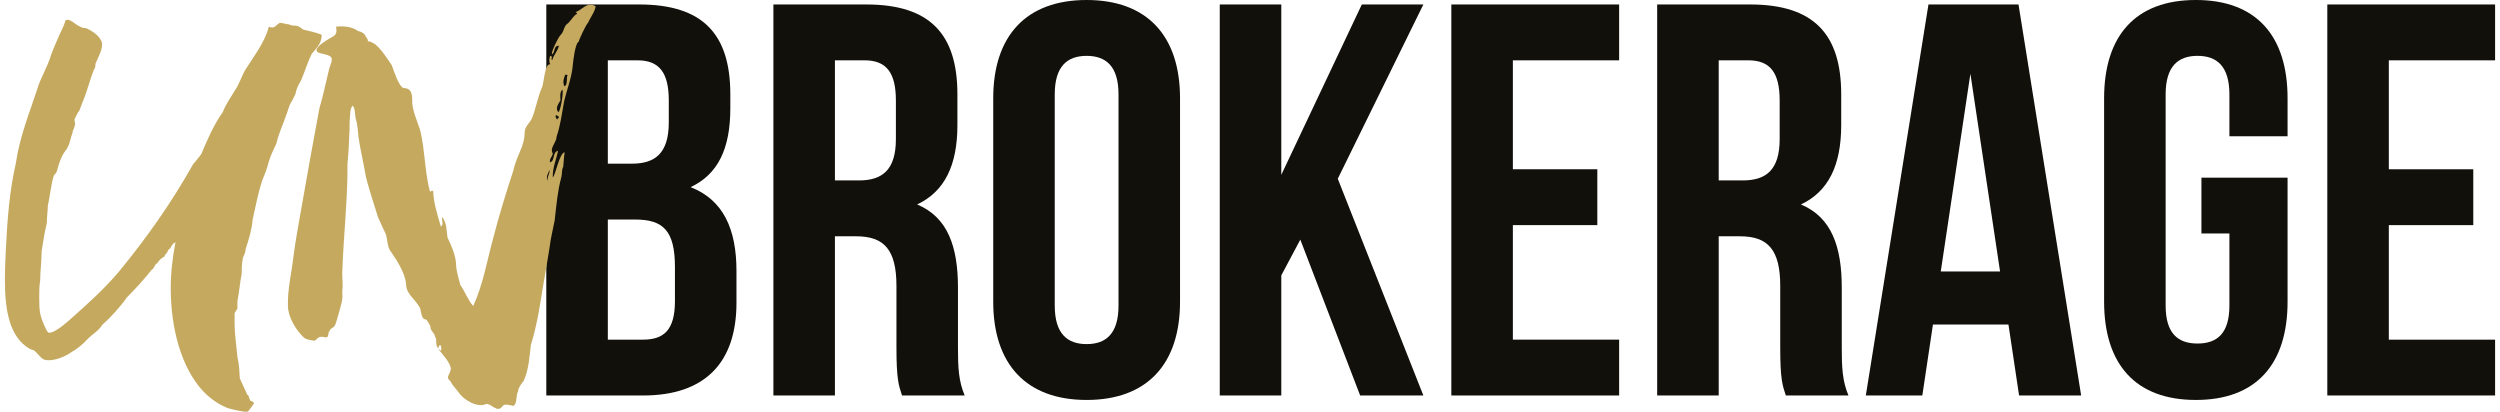 <svg xmlns="http://www.w3.org/2000/svg" width="255" height="42" viewBox="0 0 255 42" fill="none"><g id="UnBROKERAGE-Logo" clip-path="url(#clip0_4181_930)"><g id="Group"><path id="Vector" d="M74.493 9.629V11.054C74.493 15.156 73.238 17.777 70.442 19.088C73.809 20.398 75.12 23.418 75.12 27.634V30.882C75.12 37.035 71.868 40.34 65.593 40.34H55.723V0.456H65.194C71.698 0.456 74.493 3.477 74.493 9.629ZM61.998 6.153V16.694H64.451C66.79 16.694 68.217 15.668 68.217 12.478V10.255C68.217 7.407 67.248 6.153 65.021 6.153H61.998ZM61.998 22.392V34.643H65.593C67.703 34.643 68.844 33.673 68.844 30.711V27.235C68.844 23.532 67.645 22.392 64.793 22.392H61.998Z" fill="#12100B"></path><path id="Vector_2" d="M92.008 40.339C91.665 39.313 91.438 38.686 91.438 35.44V29.172C91.438 25.469 90.183 24.102 87.33 24.102H85.162V40.34H78.886V0.456H88.357C94.861 0.456 97.656 3.477 97.656 9.629V12.763C97.656 16.866 96.344 19.543 93.548 20.854C96.686 22.164 97.713 25.184 97.713 29.343V35.497C97.713 37.434 97.77 38.858 98.398 40.34H92.008V40.339ZM85.162 6.153V18.403H87.615C89.954 18.403 91.381 17.377 91.381 14.187V10.255C91.381 7.407 90.412 6.153 88.186 6.153H85.162Z" fill="#12100B"></path><path id="Vector_3" d="M101.309 10.028C101.309 3.646 104.675 0 110.836 0C116.997 0 120.364 3.646 120.364 10.028V30.767C120.364 37.149 116.998 40.795 110.836 40.795C104.674 40.795 101.309 37.149 101.309 30.767V10.028ZM107.584 31.166C107.584 34.014 108.839 35.098 110.836 35.098C112.833 35.098 114.088 34.015 114.088 31.166V9.629C114.088 6.781 112.833 5.698 110.836 5.698C108.839 5.698 107.584 6.78 107.584 9.629V31.167V31.166Z" fill="#12100B"></path><path id="Vector_4" d="M132.631 24.444L130.692 28.09V40.34H124.415V0.456H130.692V17.835L138.906 0.456H145.183L136.453 18.233L145.183 40.34H138.736L132.632 24.444H132.631Z" fill="#12100B"></path><path id="Vector_5" d="M154.312 17.264H162.927V22.962H154.312V34.643H165.152V40.34H148.036V0.456H165.152V6.154H154.312V17.264Z" fill="#12100B"></path><path id="Vector_6" d="M182.154 40.339C181.812 39.313 181.584 38.686 181.584 35.44V29.172C181.584 25.469 180.329 24.102 177.476 24.102H175.309V40.34H169.032V0.456H178.503C185.007 0.456 187.803 3.477 187.803 9.629V12.763C187.803 16.866 186.49 19.543 183.695 20.854C186.833 22.164 187.86 25.184 187.86 29.343V35.497C187.86 37.434 187.916 38.858 188.544 40.34H182.154V40.339ZM175.308 6.153V18.403H177.761C180.099 18.403 181.526 17.377 181.526 14.187V10.255C181.526 7.407 180.557 6.153 178.331 6.153H175.308Z" fill="#12100B"></path><path id="Vector_7" d="M212.278 40.339H205.946L204.863 33.103H197.161L196.077 40.339H190.314L196.703 0.456H205.888L212.278 40.34V40.339ZM197.958 27.691H204.006L200.981 7.52L197.958 27.691Z" fill="#12100B"></path><path id="Vector_8" d="M224.546 18.119H233.332V30.767C233.332 37.149 230.136 40.795 223.976 40.795C217.815 40.795 214.619 37.149 214.619 30.767V10.028C214.619 3.646 217.815 0 223.976 0C230.136 0 233.332 3.646 233.332 10.028V13.902H227.399V9.628C227.399 6.78 226.144 5.697 224.147 5.697C222.149 5.697 220.895 6.779 220.895 9.628V31.166C220.895 34.014 222.149 35.04 224.147 35.04C226.144 35.04 227.399 34.014 227.399 31.166V23.815H224.546V18.118V18.119Z" fill="#12100B"></path><path id="Vector_9" d="M243.66 17.264H252.275V22.962H243.66V34.643H254.5V40.34H237.385V0.456H254.5V6.154H243.66V17.264Z" fill="#12100B"></path></g><g id="Group_2"><path id="Vector_10" d="M28.54 2.333C28.88 2.333 29.172 2.479 29.463 2.479C29.657 2.624 30.143 2.624 30.24 2.624C30.58 2.721 30.726 2.867 30.92 3.012C31.503 3.158 32.233 3.303 32.816 3.546C32.816 4.467 32.233 4.954 31.796 5.487C31.407 6.264 31.116 7.235 30.727 8.157C30.484 8.593 30.241 8.981 30.144 9.565C29.95 9.953 29.853 10.195 29.61 10.583C29.464 10.874 29.319 11.457 29.173 11.797C28.881 12.67 28.396 13.69 28.201 14.612C27.91 15.243 27.619 15.825 27.424 16.457C27.23 17.233 27.036 17.718 26.744 18.398C26.356 19.611 26.064 21.019 25.773 22.378C25.675 23.446 25.384 24.417 25.044 25.436C25.044 25.921 24.753 26.163 24.753 26.454C24.655 26.94 24.655 27.522 24.655 27.911C24.461 28.881 24.413 29.707 24.218 30.726V31.453C24.121 31.696 23.927 31.841 23.927 31.987V33.006C23.927 34.073 24.121 35.287 24.218 36.451C24.413 37.227 24.413 37.859 24.461 38.587C24.753 39.266 25.044 39.848 25.238 40.286C25.384 40.286 25.384 40.577 25.53 40.868C25.675 40.868 25.918 41.062 25.918 41.159C25.918 41.062 25.384 41.984 25.238 41.984C25.044 42.081 23.197 41.693 22.954 41.499C22.128 41.159 21.253 40.48 20.67 39.848C18.532 37.518 17.414 33.588 17.414 29.365C17.414 27.812 17.609 26.211 17.9 24.706C17.657 24.803 17.463 25.094 17.366 25.336C17.172 25.433 17.074 25.628 17.074 25.724C16.929 25.919 16.783 26.015 16.783 26.161C16.491 26.307 16.2 26.549 16.054 26.84C15.763 26.937 15.763 27.374 15.471 27.519C14.694 28.49 13.867 29.413 12.944 30.334C12.264 31.304 11.292 32.373 10.417 33.149C10.077 33.731 9.446 34.071 9.007 34.508C8.376 35.188 7.89 35.576 7.209 35.965C6.82 36.256 5.508 36.935 4.536 36.693C4.099 36.498 3.953 36.159 3.613 35.868C3.468 35.674 3.176 35.674 3.03 35.577C0.986 34.413 0.5 31.695 0.5 28.589C0.5 27.522 0.549 26.502 0.597 25.435C0.743 22.377 0.986 19.368 1.617 16.649C2.006 13.932 3.027 11.457 3.804 9.078C4.096 8.011 4.873 6.797 5.214 5.584C5.408 5.051 5.7 4.37 5.943 3.837C6.137 3.303 6.526 2.721 6.671 2.089C7.108 1.798 7.594 2.477 8.178 2.72C8.373 2.865 8.664 2.865 8.761 2.865C9.441 3.157 10.317 3.739 10.414 4.467C10.414 5.195 10.074 5.68 9.734 6.506C9.734 6.652 9.734 6.943 9.588 7.088C9.199 8.01 8.908 9.272 8.471 10.291C8.374 10.582 8.179 11.019 8.082 11.311C7.888 11.505 7.742 11.893 7.597 12.184C7.597 12.475 7.742 12.669 7.597 12.863C7.597 13.106 7.402 13.251 7.402 13.543C7.208 14.028 7.111 14.61 6.965 14.902C6.819 15.242 6.528 15.533 6.382 15.824C6.091 16.406 5.945 16.939 5.799 17.474C5.702 17.62 5.702 17.717 5.508 17.862C5.216 18.687 5.119 19.901 4.876 21.017C4.876 21.55 4.779 22.084 4.779 22.716C4.536 23.735 4.391 24.706 4.245 25.628C4.245 26.647 4.099 27.666 4.099 28.588C4.002 29.17 4.002 29.703 4.002 30.287C4.002 30.87 4.002 31.451 4.099 31.986C4.245 32.714 4.779 33.83 4.925 33.927C5.508 34.073 6.82 32.86 7.112 32.618C8.91 31.016 10.611 29.512 12.166 27.667C14.985 24.222 17.463 20.727 19.698 16.748C19.99 16.408 20.233 16.117 20.524 15.729C21.156 14.224 21.837 12.672 22.711 11.458C23.051 10.585 23.537 9.953 23.926 9.274C24.411 8.594 24.654 7.72 25.043 7.089C25.917 5.681 26.987 4.372 27.424 2.721C28.007 3.012 28.201 2.479 28.541 2.333H28.54Z" fill="#C5A95E"></path><path id="Vector_11" d="M44.722 35.529C44.334 35.238 44.625 34.608 44.382 34.365C44.334 33.929 43.896 33.783 43.896 33.298C43.848 33.152 43.508 32.473 43.313 32.57C43.022 32.473 42.925 31.794 42.876 31.503C42.439 30.533 41.418 30.047 41.418 28.979C41.321 27.815 40.447 26.504 39.814 25.582C39.522 25.194 39.522 24.467 39.377 23.932C39.085 23.35 38.842 22.768 38.551 22.136C38.114 20.776 37.677 19.37 37.335 18.107C37.093 16.651 36.752 15.292 36.558 13.933C36.51 13.254 36.461 12.672 36.267 12.04C36.218 11.7 36.218 11.02 35.975 10.777C35.684 11.069 35.732 11.651 35.684 12.088C35.635 12.379 35.684 13.253 35.635 13.545C35.587 14.418 35.587 15.244 35.441 16.748C35.49 19.902 35.052 23.931 34.907 27.813C34.907 28.492 35.004 29.074 34.907 29.803C35.004 30.53 34.761 31.162 34.615 31.744C34.469 32.181 34.324 32.86 34.178 33.152C34.032 33.492 33.692 33.444 33.644 33.735C33.401 33.88 33.595 34.317 33.304 34.414C33.109 34.414 32.867 34.317 32.672 34.365C32.381 34.414 32.235 34.705 32.089 34.753C31.652 34.705 31.118 34.608 30.924 34.365C30.146 33.589 29.368 32.327 29.368 31.162C29.319 29.56 29.757 27.765 29.951 26.018C30.145 24.561 30.437 22.96 30.728 21.31C31.311 17.913 31.942 14.515 32.575 11.07C32.964 9.759 33.255 8.303 33.595 6.944C33.741 6.507 33.838 6.362 33.838 6.071C33.887 5.489 32.575 5.537 32.38 5.295C31.894 4.906 33.448 4.033 33.594 3.936C34.225 3.597 34.42 3.5 34.274 2.723C35.051 2.626 35.927 2.723 36.51 3.16C36.947 3.257 37.238 3.451 37.335 3.791C37.481 3.888 37.53 4.082 37.53 4.227C37.773 4.179 37.967 4.373 38.21 4.47C38.89 5.003 39.473 5.926 39.96 6.654C40.105 7.042 40.688 8.887 41.175 8.984C42.098 8.984 42.049 9.857 42.049 10.537C42.147 11.507 42.584 12.382 42.875 13.352C43.361 15.39 43.312 17.478 43.847 19.515C43.847 19.661 44.041 19.321 44.187 19.515C44.235 20.776 44.624 21.893 44.964 23.106C45.304 22.96 45.013 22.427 45.11 22.136C45.595 22.767 45.547 23.641 45.644 24.223C46.081 25.145 46.421 25.922 46.518 26.844C46.518 27.668 46.761 28.25 46.956 29.076C47.393 29.659 47.733 30.63 48.268 31.212C49.288 28.979 49.678 26.601 50.261 24.465C50.892 21.99 51.622 19.661 52.351 17.428C52.545 16.555 52.885 15.826 53.225 15.001C53.371 14.565 53.517 14.128 53.517 13.496C53.517 12.914 54.051 12.526 54.245 12.088C54.682 11.07 54.828 9.904 55.314 8.837C55.508 8.255 55.557 6.459 56.139 6.556C55.994 6.41 55.994 5.925 56.139 5.683C56.48 5.78 56.091 6.071 56.334 6.119C56.48 5.586 56.868 5.246 57.014 4.663C56.431 4.663 56.674 5.245 56.334 5.536C56.091 5.536 56.917 3.837 57.16 3.594C57.548 3.206 57.451 2.867 57.791 2.479C58.131 2.285 58.374 1.751 58.763 1.459C58.957 1.41 58.811 1.313 58.714 1.216C59.297 1.119 59.831 0.1 60.755 0.634C60.707 1.168 60.172 1.847 59.978 2.333C59.832 2.382 58.958 4.226 59.055 4.226C58.667 4.372 58.472 6.168 58.424 6.653C58.327 7.866 57.841 9.08 57.549 10.292C57.306 11.603 57.161 12.816 56.772 13.932C56.772 14.417 56.335 14.805 56.286 15.291C56.286 15.485 56.335 15.534 56.384 15.679C56.335 15.97 56.044 16.164 56.092 16.552C56.626 16.456 56.335 15.485 56.918 15.388C56.772 16.164 56.335 17.184 56.384 18.106C56.675 17.815 57.064 15.582 57.598 15.534C57.501 16.116 57.501 16.601 57.452 16.99C57.258 17.427 57.355 17.718 57.258 18.058C56.869 19.514 56.772 20.775 56.578 22.474C56.335 23.737 56.189 24.173 56.044 25.338C55.849 26.453 55.703 27.473 55.461 28.783C55.121 30.822 54.829 33.006 54.148 35.189C54.002 36.353 53.954 37.664 53.419 38.829C53.225 39.12 52.885 39.46 52.837 39.945C52.594 40.333 52.788 41.061 52.399 41.402C51.962 41.353 51.476 41.111 51.233 41.45C50.748 42.178 50.068 41.111 49.581 41.208C48.706 41.644 47.248 40.771 46.762 39.995C46.471 39.607 46.179 39.364 45.937 38.879C45.402 38.442 45.888 38.297 45.985 37.618C45.937 36.987 45.111 36.113 44.721 35.628C44.77 35.579 44.818 35.628 44.915 35.773C45.11 35.676 44.964 35.288 44.964 35.24C44.672 35.191 44.77 35.385 44.721 35.531L44.722 35.529ZM55.996 17.33C56.045 17.621 55.608 17.912 55.85 18.446C55.802 17.912 56.19 17.572 55.996 17.33ZM57.017 11.893C56.92 11.893 56.872 11.748 56.677 11.748C56.677 11.99 56.677 12.087 56.872 12.184C56.872 12.039 57.017 12.039 57.017 11.893ZM56.969 11.457C57.212 11.165 57.503 9.369 57.357 9.127C57.066 9.466 57.163 9.855 57.163 10.243C56.969 10.582 56.58 11.067 56.969 11.455V11.457ZM57.892 7.672C57.843 7.623 57.794 7.623 57.649 7.623C57.552 7.914 57.357 8.302 57.552 8.787C57.94 8.739 57.746 7.914 57.892 7.672Z" fill="#C5A95E"></path></g></g><defs><clipPath id="clip0_4181_930"><rect width="254" height="42" fill="white" transform="translate(0.5)"></rect></clipPath></defs></svg>